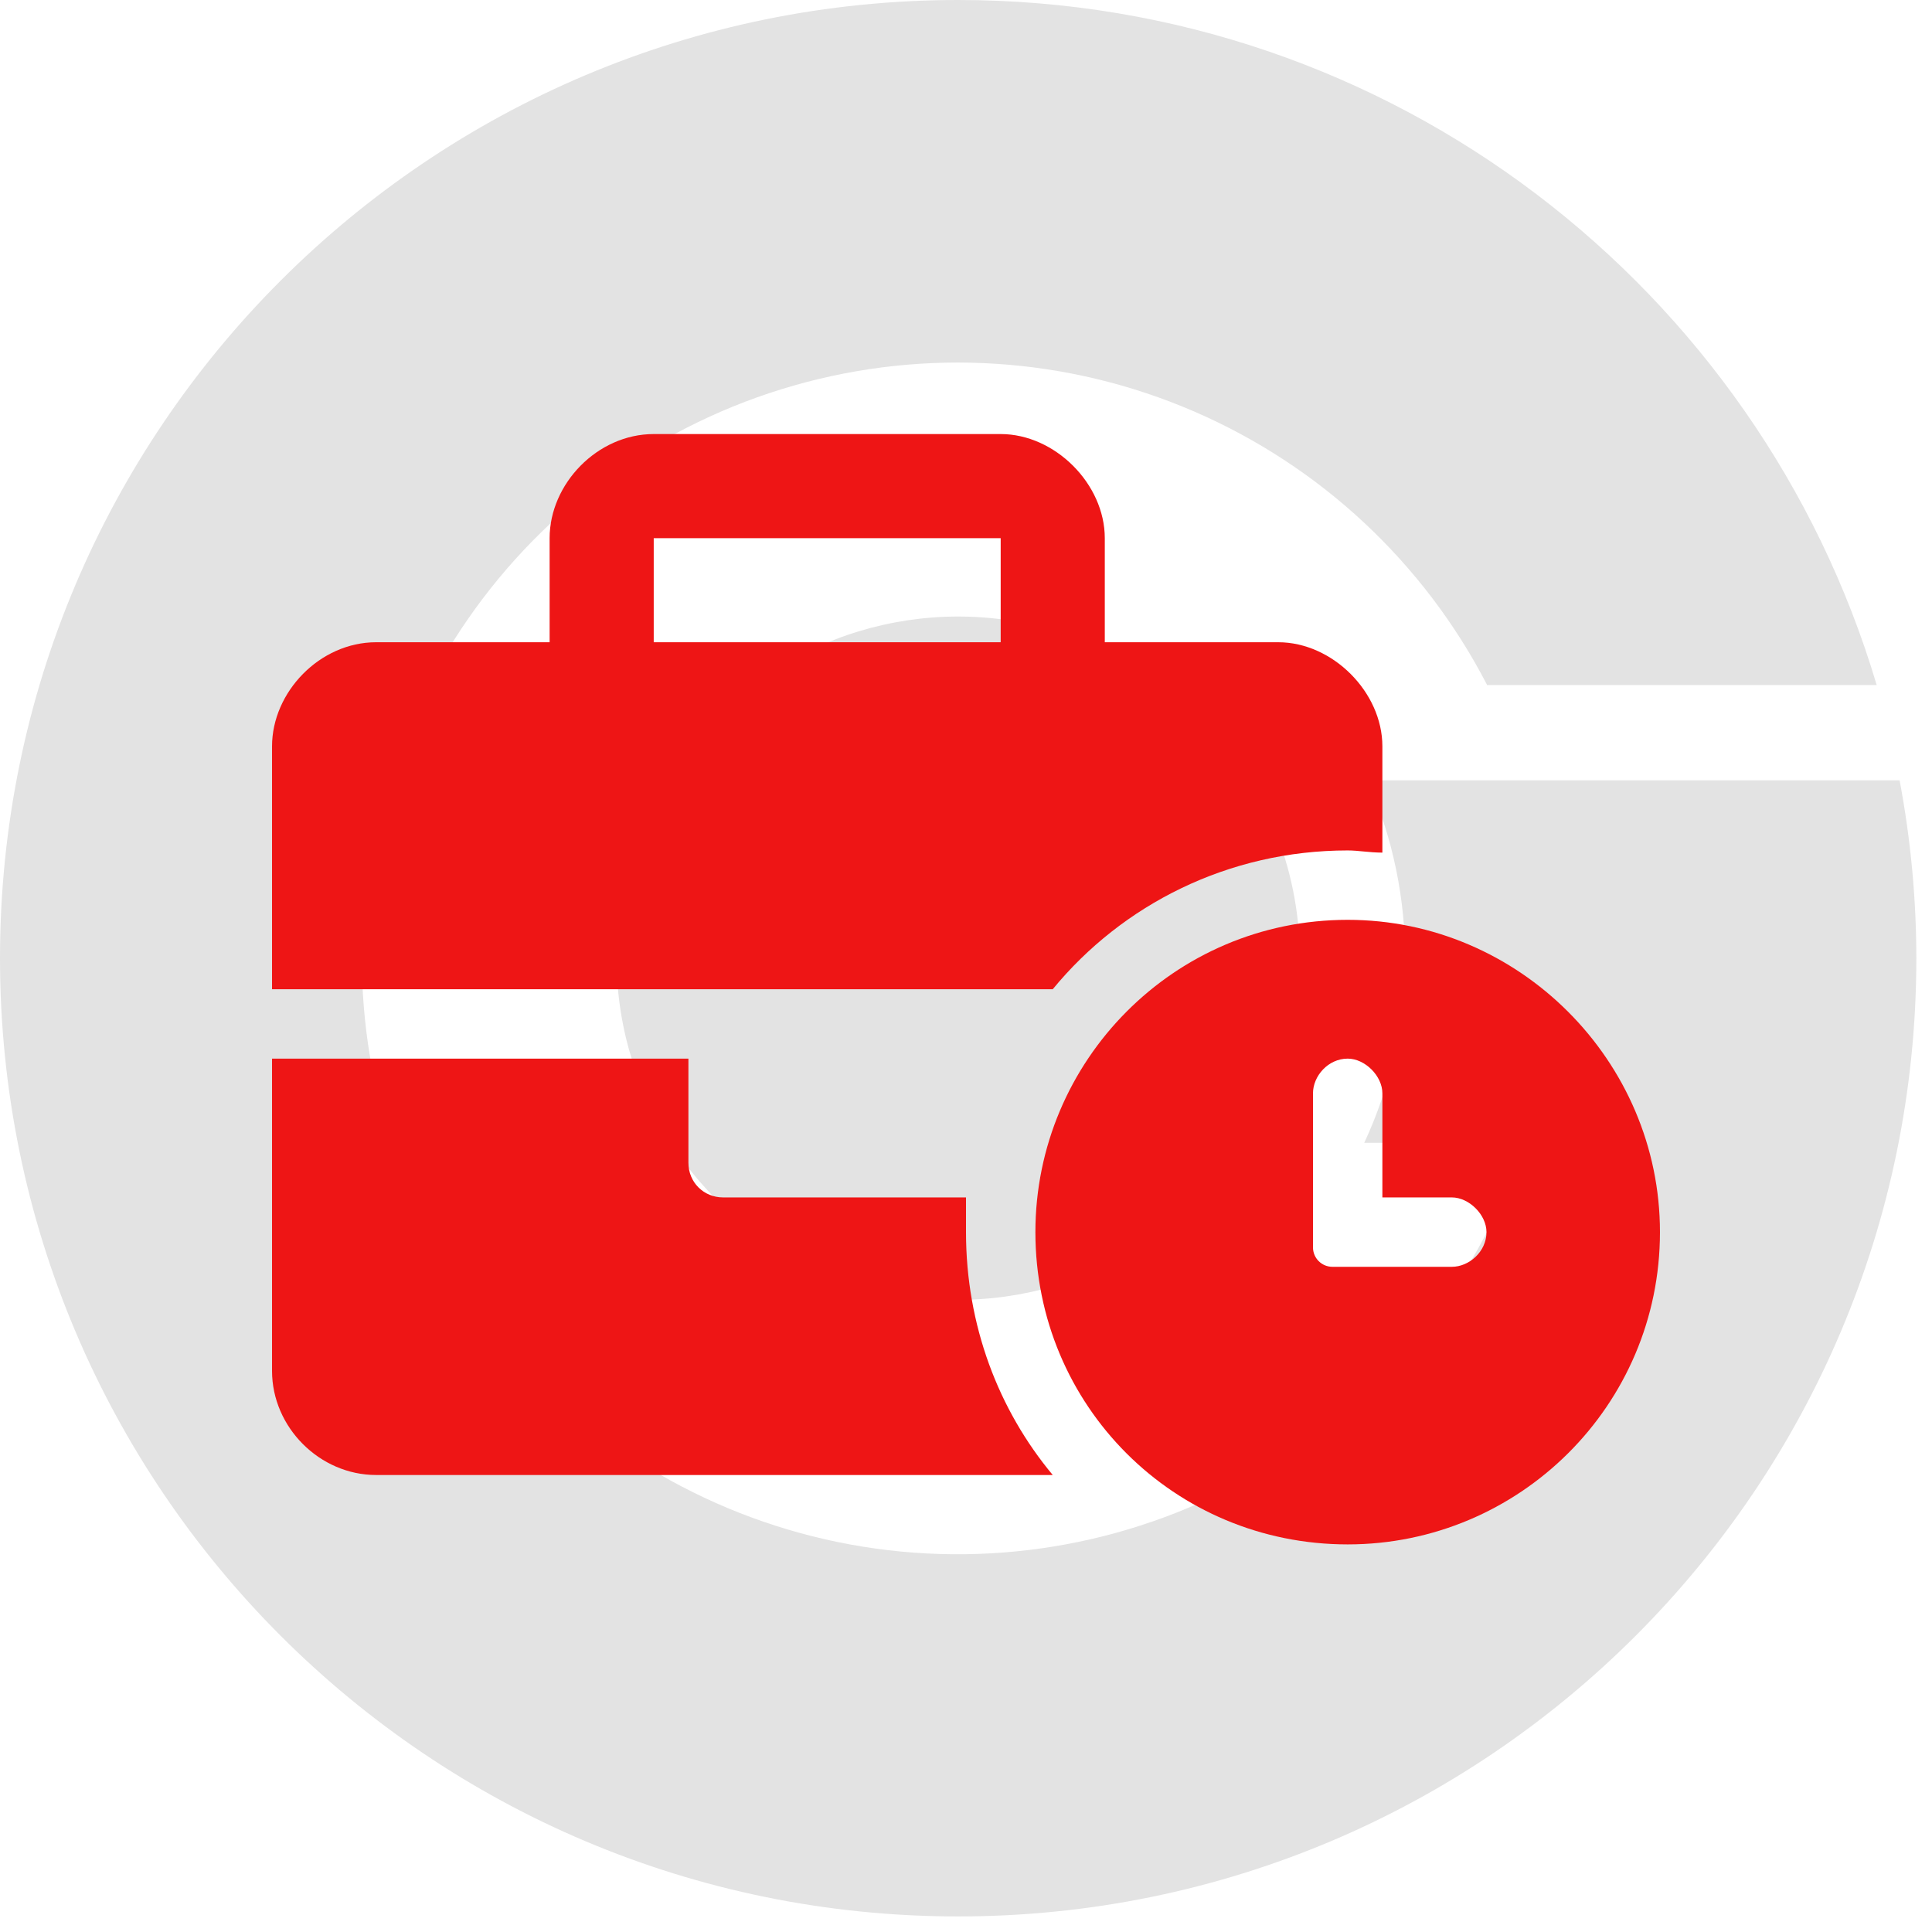 <?xml version="1.0" encoding="UTF-8"?> <svg xmlns="http://www.w3.org/2000/svg" width="87" height="87" viewBox="0 0 87 87" fill="none"><path d="M58.534 43.148C58.534 46.191 57.631 49.166 55.941 51.696C54.25 54.226 51.848 56.198 49.036 57.362C46.225 58.527 43.132 58.831 40.147 58.238C37.163 57.644 34.422 56.179 32.27 54.027C30.118 51.876 28.653 49.134 28.059 46.15C27.466 43.165 27.77 40.072 28.935 37.261C30.099 34.449 32.071 32.047 34.601 30.356C37.131 28.666 40.106 27.763 43.149 27.763C45.169 27.763 47.17 28.161 49.037 28.934C50.903 29.707 52.6 30.84 54.028 32.269C55.457 33.697 56.59 35.394 57.363 37.26C58.136 39.127 58.534 41.128 58.534 43.148Z" fill="#E3E3E3"></path><path d="M85.541 35.138H61.582C62.723 37.712 63.299 40.501 63.274 43.316C63.248 46.131 62.621 48.909 61.434 51.462H68.64C66.721 57.358 62.819 62.408 57.597 65.752C52.376 69.097 46.157 70.53 39.998 69.807C33.84 69.084 28.121 66.251 23.816 61.788C19.511 57.326 16.884 51.51 16.382 45.329C15.88 39.148 17.535 32.985 21.064 27.887C24.593 22.788 29.779 19.069 35.741 17.363C41.702 15.656 48.071 16.067 53.763 18.525C59.456 20.984 64.122 25.338 66.967 30.848H84.509C79.211 13.01 62.702 0 43.148 0C19.319 0 0 19.316 0 43.148C0 66.981 19.319 86.299 43.148 86.299C66.978 86.299 86.295 66.978 86.295 43.148C86.293 40.462 86.04 37.781 85.541 35.14" fill="#E3E3E3"></path><path d="M60.688 41.421C52.875 41.421 46.625 47.769 46.625 55.484C46.625 63.296 52.875 69.546 60.688 69.546C68.402 69.546 74.75 63.296 74.75 55.484C74.75 47.769 68.402 41.421 60.688 41.421ZM65.375 57.046H60.004C59.516 57.046 59.125 56.656 59.125 56.167V49.234C59.125 48.453 59.809 47.671 60.688 47.671C61.469 47.671 62.25 48.453 62.25 49.234V53.921H65.375C66.156 53.921 66.938 54.703 66.938 55.484C66.938 56.363 66.156 57.046 65.375 57.046ZM43.5 53.921H32.562C31.684 53.921 31 53.238 31 52.359V47.671H12.25V61.734C12.25 64.273 14.398 66.421 16.938 66.421H47.406C44.965 63.492 43.5 59.683 43.5 55.484C43.5 54.996 43.5 54.507 43.5 53.921ZM60.688 38.296C61.176 38.296 61.664 38.394 62.25 38.394V33.609C62.25 31.168 60.004 28.921 57.562 28.921H49.75V24.234C49.75 21.793 47.504 19.546 45.062 19.546H29.438C26.898 19.546 24.75 21.793 24.75 24.234V28.921H16.938C14.398 28.921 12.25 31.168 12.25 33.609V44.546H47.406C50.531 40.738 55.316 38.296 60.688 38.296ZM45.062 28.921H29.438V24.234H45.062V28.921Z" fill="#EE1515"></path></svg> 